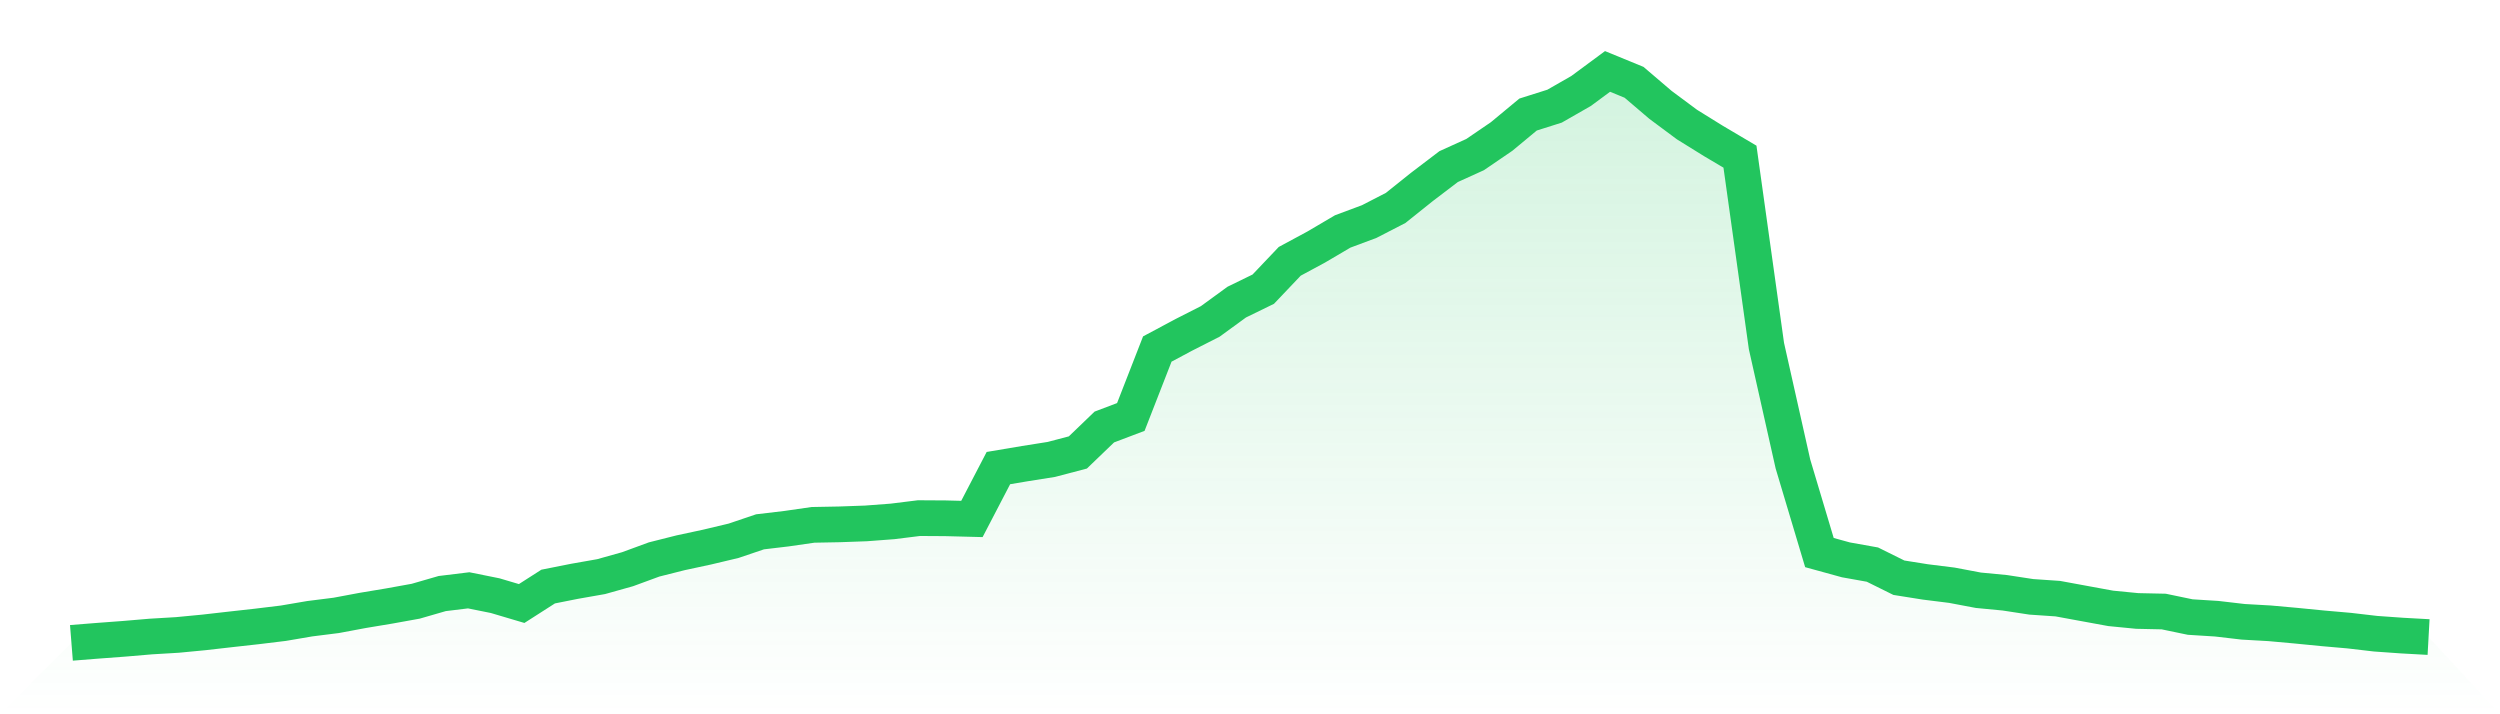 <svg viewBox="0 0 140 40" xmlns="http://www.w3.org/2000/svg">
<defs>
<linearGradient id="gradient" x1="0" x2="0" y1="0" y2="1">
<stop offset="0%" stop-color="#22c55e" stop-opacity="0.2"/>
<stop offset="100%" stop-color="#22c55e" stop-opacity="0"/>
</linearGradient>
</defs>
<path d="M4,36 L4,36 L5.483,35.882 L6.966,35.771 L8.449,35.645 L9.933,35.557 L11.416,35.415 L12.899,35.246 L14.382,35.081 L15.865,34.901 L17.348,34.648 L18.831,34.461 L20.315,34.183 L21.798,33.936 L23.281,33.668 L24.764,33.239 L26.247,33.058 L27.73,33.357 L29.213,33.797 L30.697,32.847 L32.18,32.552 L33.663,32.291 L35.146,31.875 L36.629,31.33 L38.112,30.956 L39.596,30.637 L41.079,30.284 L42.562,29.782 L44.045,29.606 L45.528,29.392 L47.011,29.364 L48.494,29.311 L49.978,29.199 L51.461,29.015 L52.944,29.024 L54.427,29.062 L55.91,26.213 L57.393,25.963 L58.876,25.728 L60.36,25.338 L61.843,23.912 L63.326,23.35 L64.809,19.545 L66.292,18.753 L67.775,17.999 L69.258,16.918 L70.742,16.194 L72.225,14.634 L73.708,13.834 L75.191,12.961 L76.674,12.408 L78.157,11.644 L79.64,10.458 L81.124,9.329 L82.607,8.656 L84.09,7.644 L85.573,6.414 L87.056,5.945 L88.539,5.096 L90.022,4 L91.506,4.609 L92.989,5.874 L94.472,6.976 L95.955,7.896 L97.438,8.773 L98.921,19.378 L100.404,25.982 L101.888,30.944 L103.371,31.352 L104.854,31.617 L106.337,32.352 L107.82,32.588 L109.303,32.773 L110.787,33.054 L112.27,33.196 L113.753,33.423 L115.236,33.524 L116.719,33.797 L118.202,34.069 L119.685,34.214 L121.169,34.246 L122.652,34.555 L124.135,34.648 L125.618,34.821 L127.101,34.905 L128.584,35.039 L130.067,35.185 L131.551,35.315 L133.034,35.488 L134.517,35.593 L136,35.675 L140,40 L0,40 z" fill="url(#gradient)"/>
<path d="M4,36 L4,36 L5.483,35.882 L6.966,35.771 L8.449,35.645 L9.933,35.557 L11.416,35.415 L12.899,35.246 L14.382,35.081 L15.865,34.901 L17.348,34.648 L18.831,34.461 L20.315,34.183 L21.798,33.936 L23.281,33.668 L24.764,33.239 L26.247,33.058 L27.73,33.357 L29.213,33.797 L30.697,32.847 L32.18,32.552 L33.663,32.291 L35.146,31.875 L36.629,31.33 L38.112,30.956 L39.596,30.637 L41.079,30.284 L42.562,29.782 L44.045,29.606 L45.528,29.392 L47.011,29.364 L48.494,29.311 L49.978,29.199 L51.461,29.015 L52.944,29.024 L54.427,29.062 L55.91,26.213 L57.393,25.963 L58.876,25.728 L60.36,25.338 L61.843,23.912 L63.326,23.35 L64.809,19.545 L66.292,18.753 L67.775,17.999 L69.258,16.918 L70.742,16.194 L72.225,14.634 L73.708,13.834 L75.191,12.961 L76.674,12.408 L78.157,11.644 L79.64,10.458 L81.124,9.329 L82.607,8.656 L84.09,7.644 L85.573,6.414 L87.056,5.945 L88.539,5.096 L90.022,4 L91.506,4.609 L92.989,5.874 L94.472,6.976 L95.955,7.896 L97.438,8.773 L98.921,19.378 L100.404,25.982 L101.888,30.944 L103.371,31.352 L104.854,31.617 L106.337,32.352 L107.82,32.588 L109.303,32.773 L110.787,33.054 L112.27,33.196 L113.753,33.423 L115.236,33.524 L116.719,33.797 L118.202,34.069 L119.685,34.214 L121.169,34.246 L122.652,34.555 L124.135,34.648 L125.618,34.821 L127.101,34.905 L128.584,35.039 L130.067,35.185 L131.551,35.315 L133.034,35.488 L134.517,35.593 L136,35.675" fill="none" stroke="#22c55e" stroke-width="2"/>
</svg>